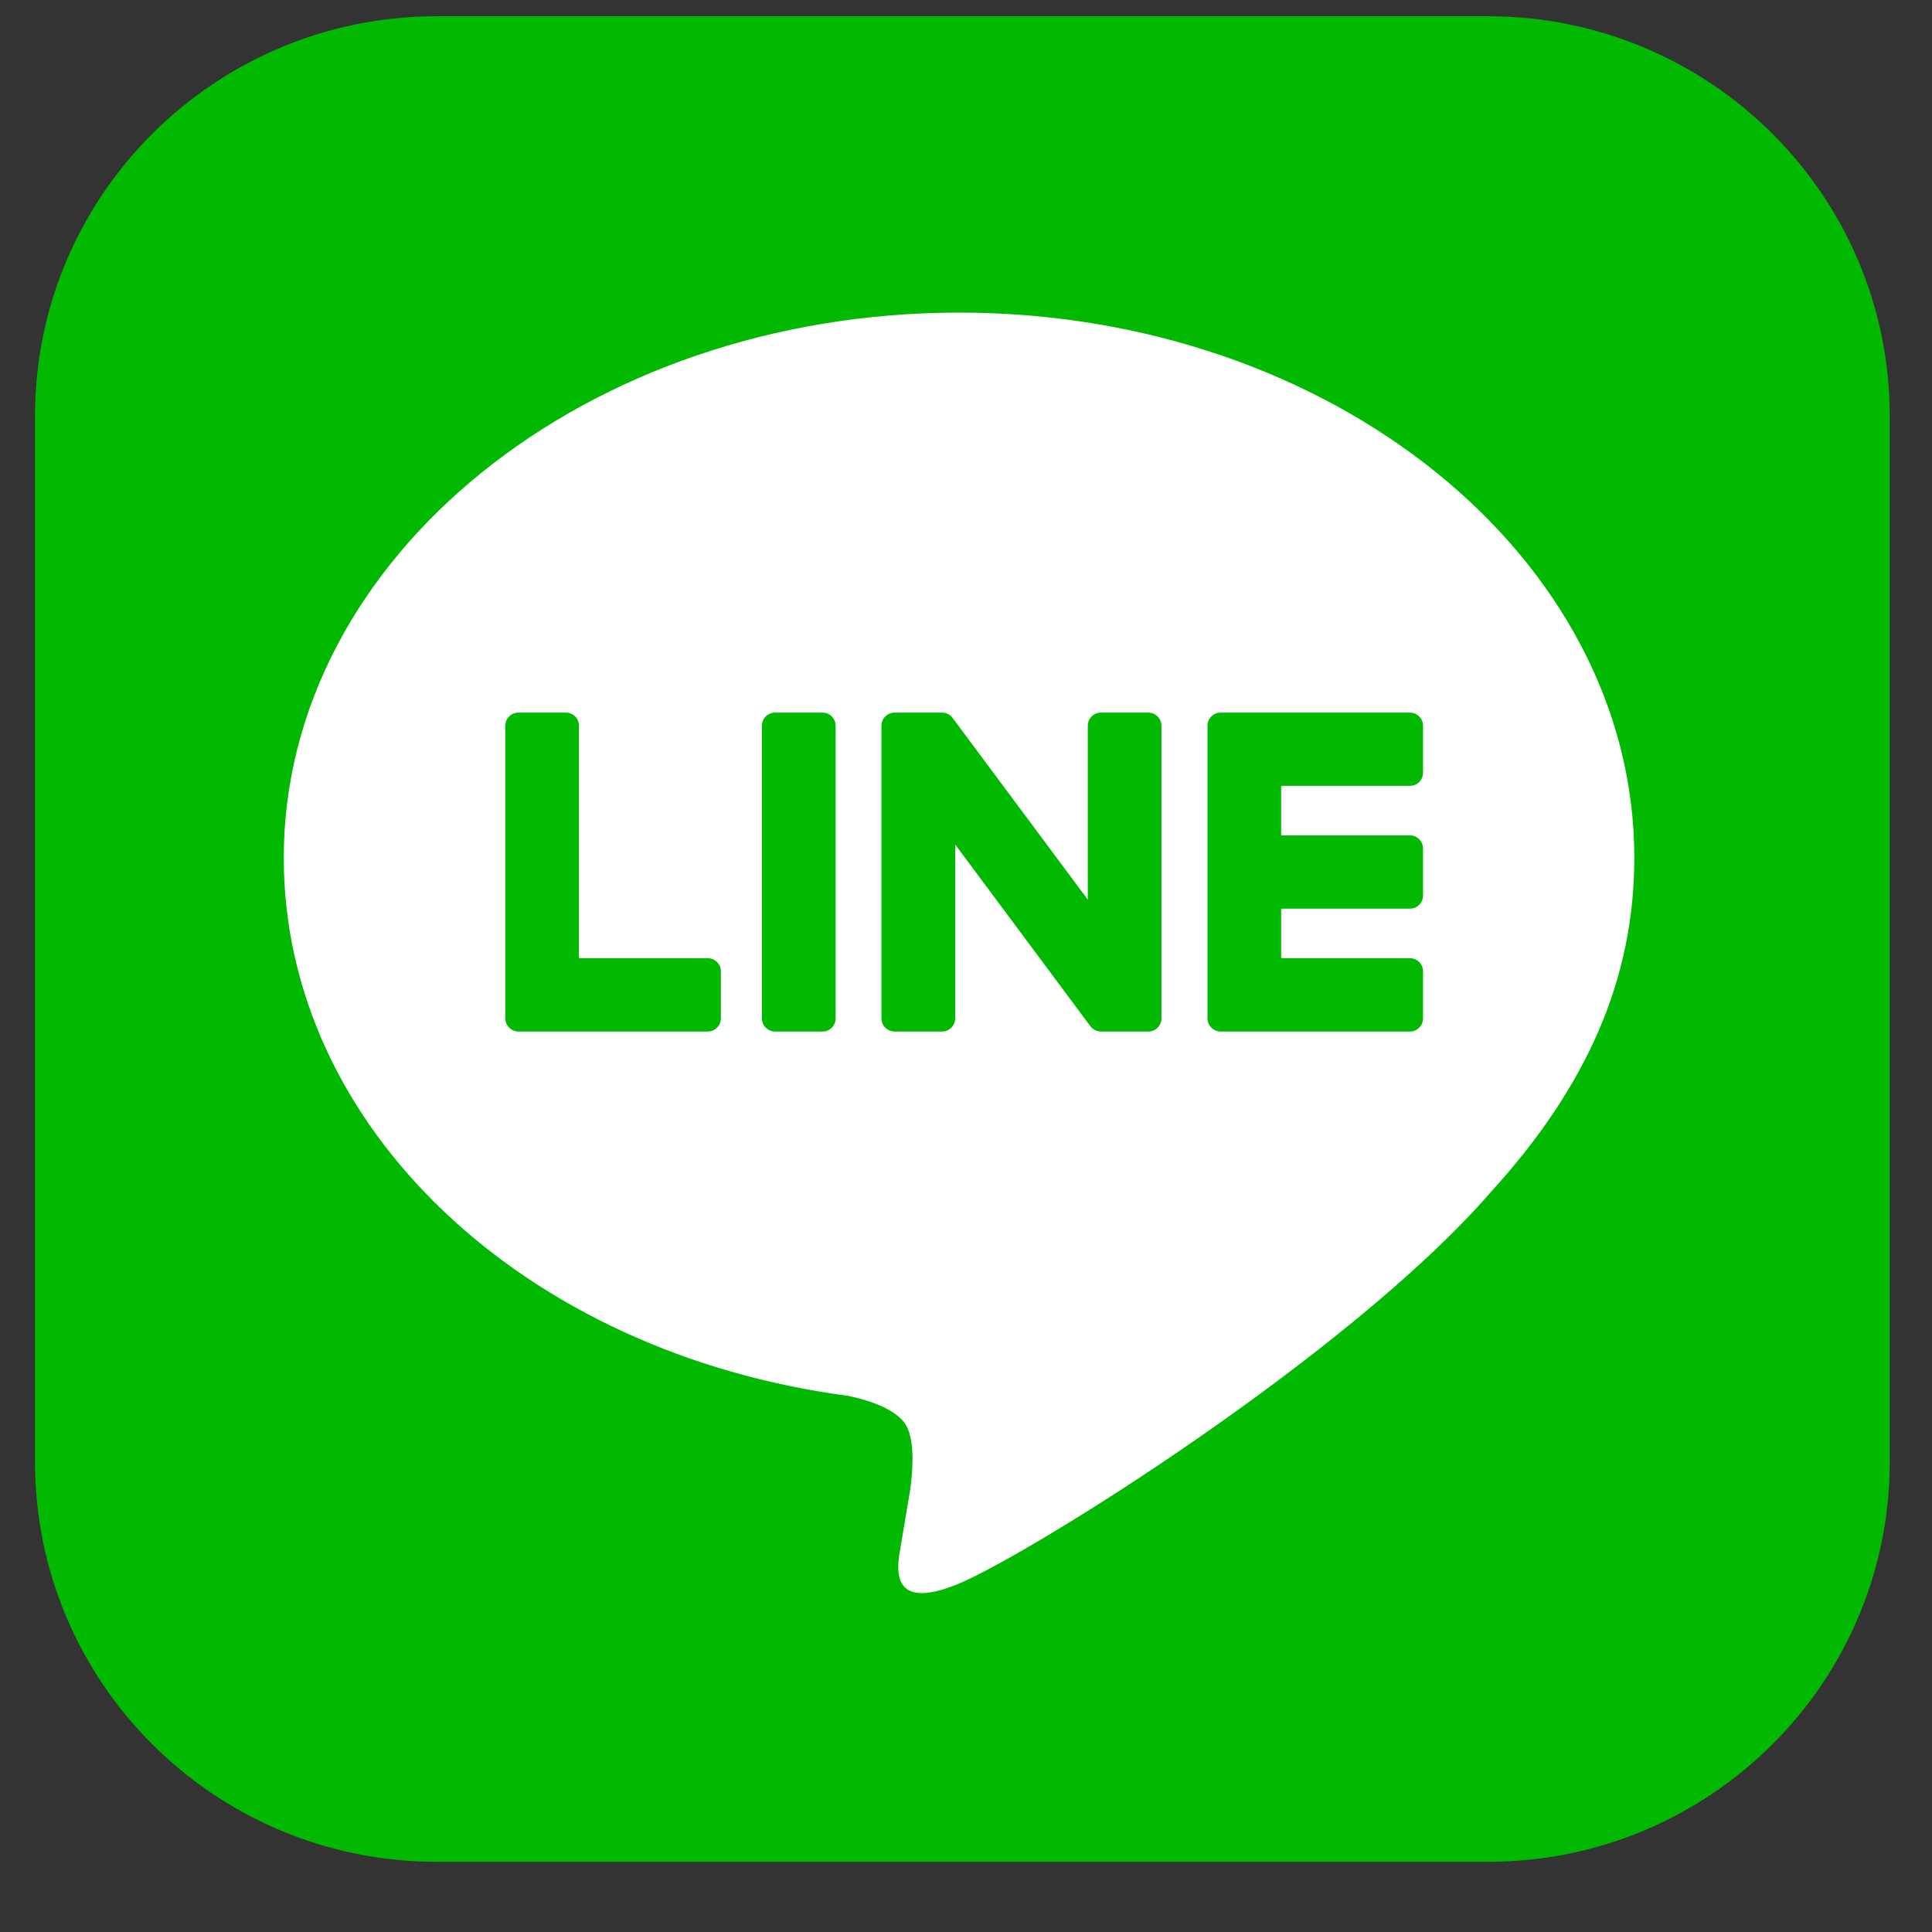 <svg width="25" height="25" viewBox="0 0 25 25" fill="none" xmlns="http://www.w3.org/2000/svg">
<rect x="0" y="0" width="25" height="25" fill="#333333" stroke="none"/>
<path fill-rule="evenodd" clip-rule="evenodd" d="M19.253 24.092H5.653C2.781 24.092 0.453 21.775 0.453 18.917V5.384C0.453 2.527 2.781 0.21 5.653 0.21H19.253C22.125 0.21 24.453 2.527 24.453 5.384V18.917C24.453 21.775 22.125 24.092 19.253 24.092Z" fill="#00B900"/>
<path fill-rule="evenodd" clip-rule="evenodd" d="M21.148 11.101C21.148 7.21 17.228 4.045 12.41 4.045C7.592 4.045 3.672 7.21 3.672 11.101C3.672 14.589 6.781 17.511 10.98 18.063C11.264 18.124 11.652 18.249 11.749 18.492C11.838 18.711 11.807 19.056 11.778 19.278C11.778 19.278 11.675 19.891 11.653 20.022C11.615 20.242 11.477 20.882 12.41 20.491C13.343 20.1 17.442 17.542 19.276 15.443H19.275C20.542 14.06 21.148 12.658 21.148 11.101Z" fill="white"/>
<path fill-rule="evenodd" clip-rule="evenodd" d="M10.643 9.221H10.03C9.936 9.221 9.859 9.297 9.859 9.39V13.178C9.859 13.272 9.936 13.348 10.03 13.348H10.643C10.737 13.348 10.813 13.272 10.813 13.178V9.39C10.813 9.297 10.737 9.221 10.643 9.221Z" fill="#00B900"/>
<path fill-rule="evenodd" clip-rule="evenodd" d="M14.859 9.221H14.246C14.152 9.221 14.076 9.297 14.076 9.39V11.641L12.331 9.296C12.327 9.29 12.322 9.284 12.318 9.279C12.317 9.278 12.317 9.278 12.317 9.278C12.313 9.274 12.31 9.27 12.306 9.267C12.306 9.266 12.304 9.265 12.303 9.264C12.3 9.262 12.297 9.259 12.294 9.257C12.293 9.256 12.291 9.255 12.29 9.253C12.287 9.251 12.284 9.249 12.281 9.247C12.279 9.246 12.278 9.245 12.276 9.244C12.273 9.243 12.27 9.241 12.267 9.239C12.265 9.238 12.263 9.237 12.261 9.237C12.258 9.235 12.255 9.234 12.252 9.233C12.25 9.232 12.248 9.231 12.246 9.231C12.243 9.229 12.239 9.228 12.236 9.227C12.234 9.227 12.232 9.226 12.23 9.226C12.227 9.225 12.224 9.224 12.22 9.224C12.218 9.223 12.215 9.223 12.213 9.223C12.21 9.222 12.207 9.222 12.204 9.222C12.201 9.221 12.198 9.221 12.195 9.221C12.193 9.221 12.191 9.221 12.19 9.221H11.576C11.483 9.221 11.406 9.297 11.406 9.39V13.178C11.406 13.272 11.483 13.348 11.576 13.348H12.19C12.284 13.348 12.36 13.272 12.36 13.178V10.928L14.107 13.276C14.119 13.293 14.134 13.307 14.15 13.318C14.15 13.318 14.151 13.319 14.152 13.319C14.155 13.321 14.159 13.324 14.162 13.326C14.164 13.326 14.165 13.327 14.167 13.328C14.17 13.33 14.172 13.331 14.175 13.332C14.178 13.333 14.18 13.334 14.183 13.335C14.185 13.336 14.187 13.337 14.188 13.338C14.193 13.339 14.196 13.34 14.2 13.341C14.201 13.341 14.202 13.342 14.203 13.342C14.216 13.345 14.231 13.348 14.246 13.348H14.859C14.953 13.348 15.029 13.272 15.029 13.178V9.39C15.029 9.297 14.953 9.221 14.859 9.221Z" fill="#00B900"/>
<path fill-rule="evenodd" clip-rule="evenodd" d="M9.158 12.399H7.492V9.39C7.492 9.296 7.416 9.221 7.322 9.221H6.709C6.615 9.221 6.539 9.296 6.539 9.39V13.178V13.178C6.539 13.224 6.557 13.265 6.587 13.295C6.587 13.296 6.588 13.297 6.589 13.298C6.59 13.299 6.591 13.299 6.591 13.3C6.622 13.33 6.663 13.348 6.709 13.348H6.709H9.158C9.252 13.348 9.328 13.272 9.328 13.178V12.568C9.328 12.475 9.252 12.399 9.158 12.399Z" fill="#00B900"/>
<path fill-rule="evenodd" clip-rule="evenodd" d="M18.244 10.169C18.338 10.169 18.414 10.094 18.414 10V9.39C18.414 9.297 18.338 9.221 18.244 9.221H15.795H15.795C15.749 9.221 15.708 9.239 15.677 9.268C15.676 9.269 15.676 9.27 15.675 9.27C15.674 9.271 15.673 9.272 15.672 9.273C15.643 9.303 15.625 9.344 15.625 9.39V9.39V13.178V13.178C15.625 13.224 15.643 13.265 15.673 13.295C15.673 13.296 15.674 13.297 15.675 13.298C15.676 13.299 15.677 13.3 15.677 13.3C15.708 13.329 15.749 13.348 15.795 13.348H15.795H18.244C18.338 13.348 18.414 13.272 18.414 13.178V12.568C18.414 12.475 18.338 12.399 18.244 12.399H16.578V11.758H18.244C18.338 11.758 18.414 11.683 18.414 11.589V10.979C18.414 10.886 18.338 10.81 18.244 10.81H16.578V10.169H18.244Z" fill="#00B900"/>
</svg>
